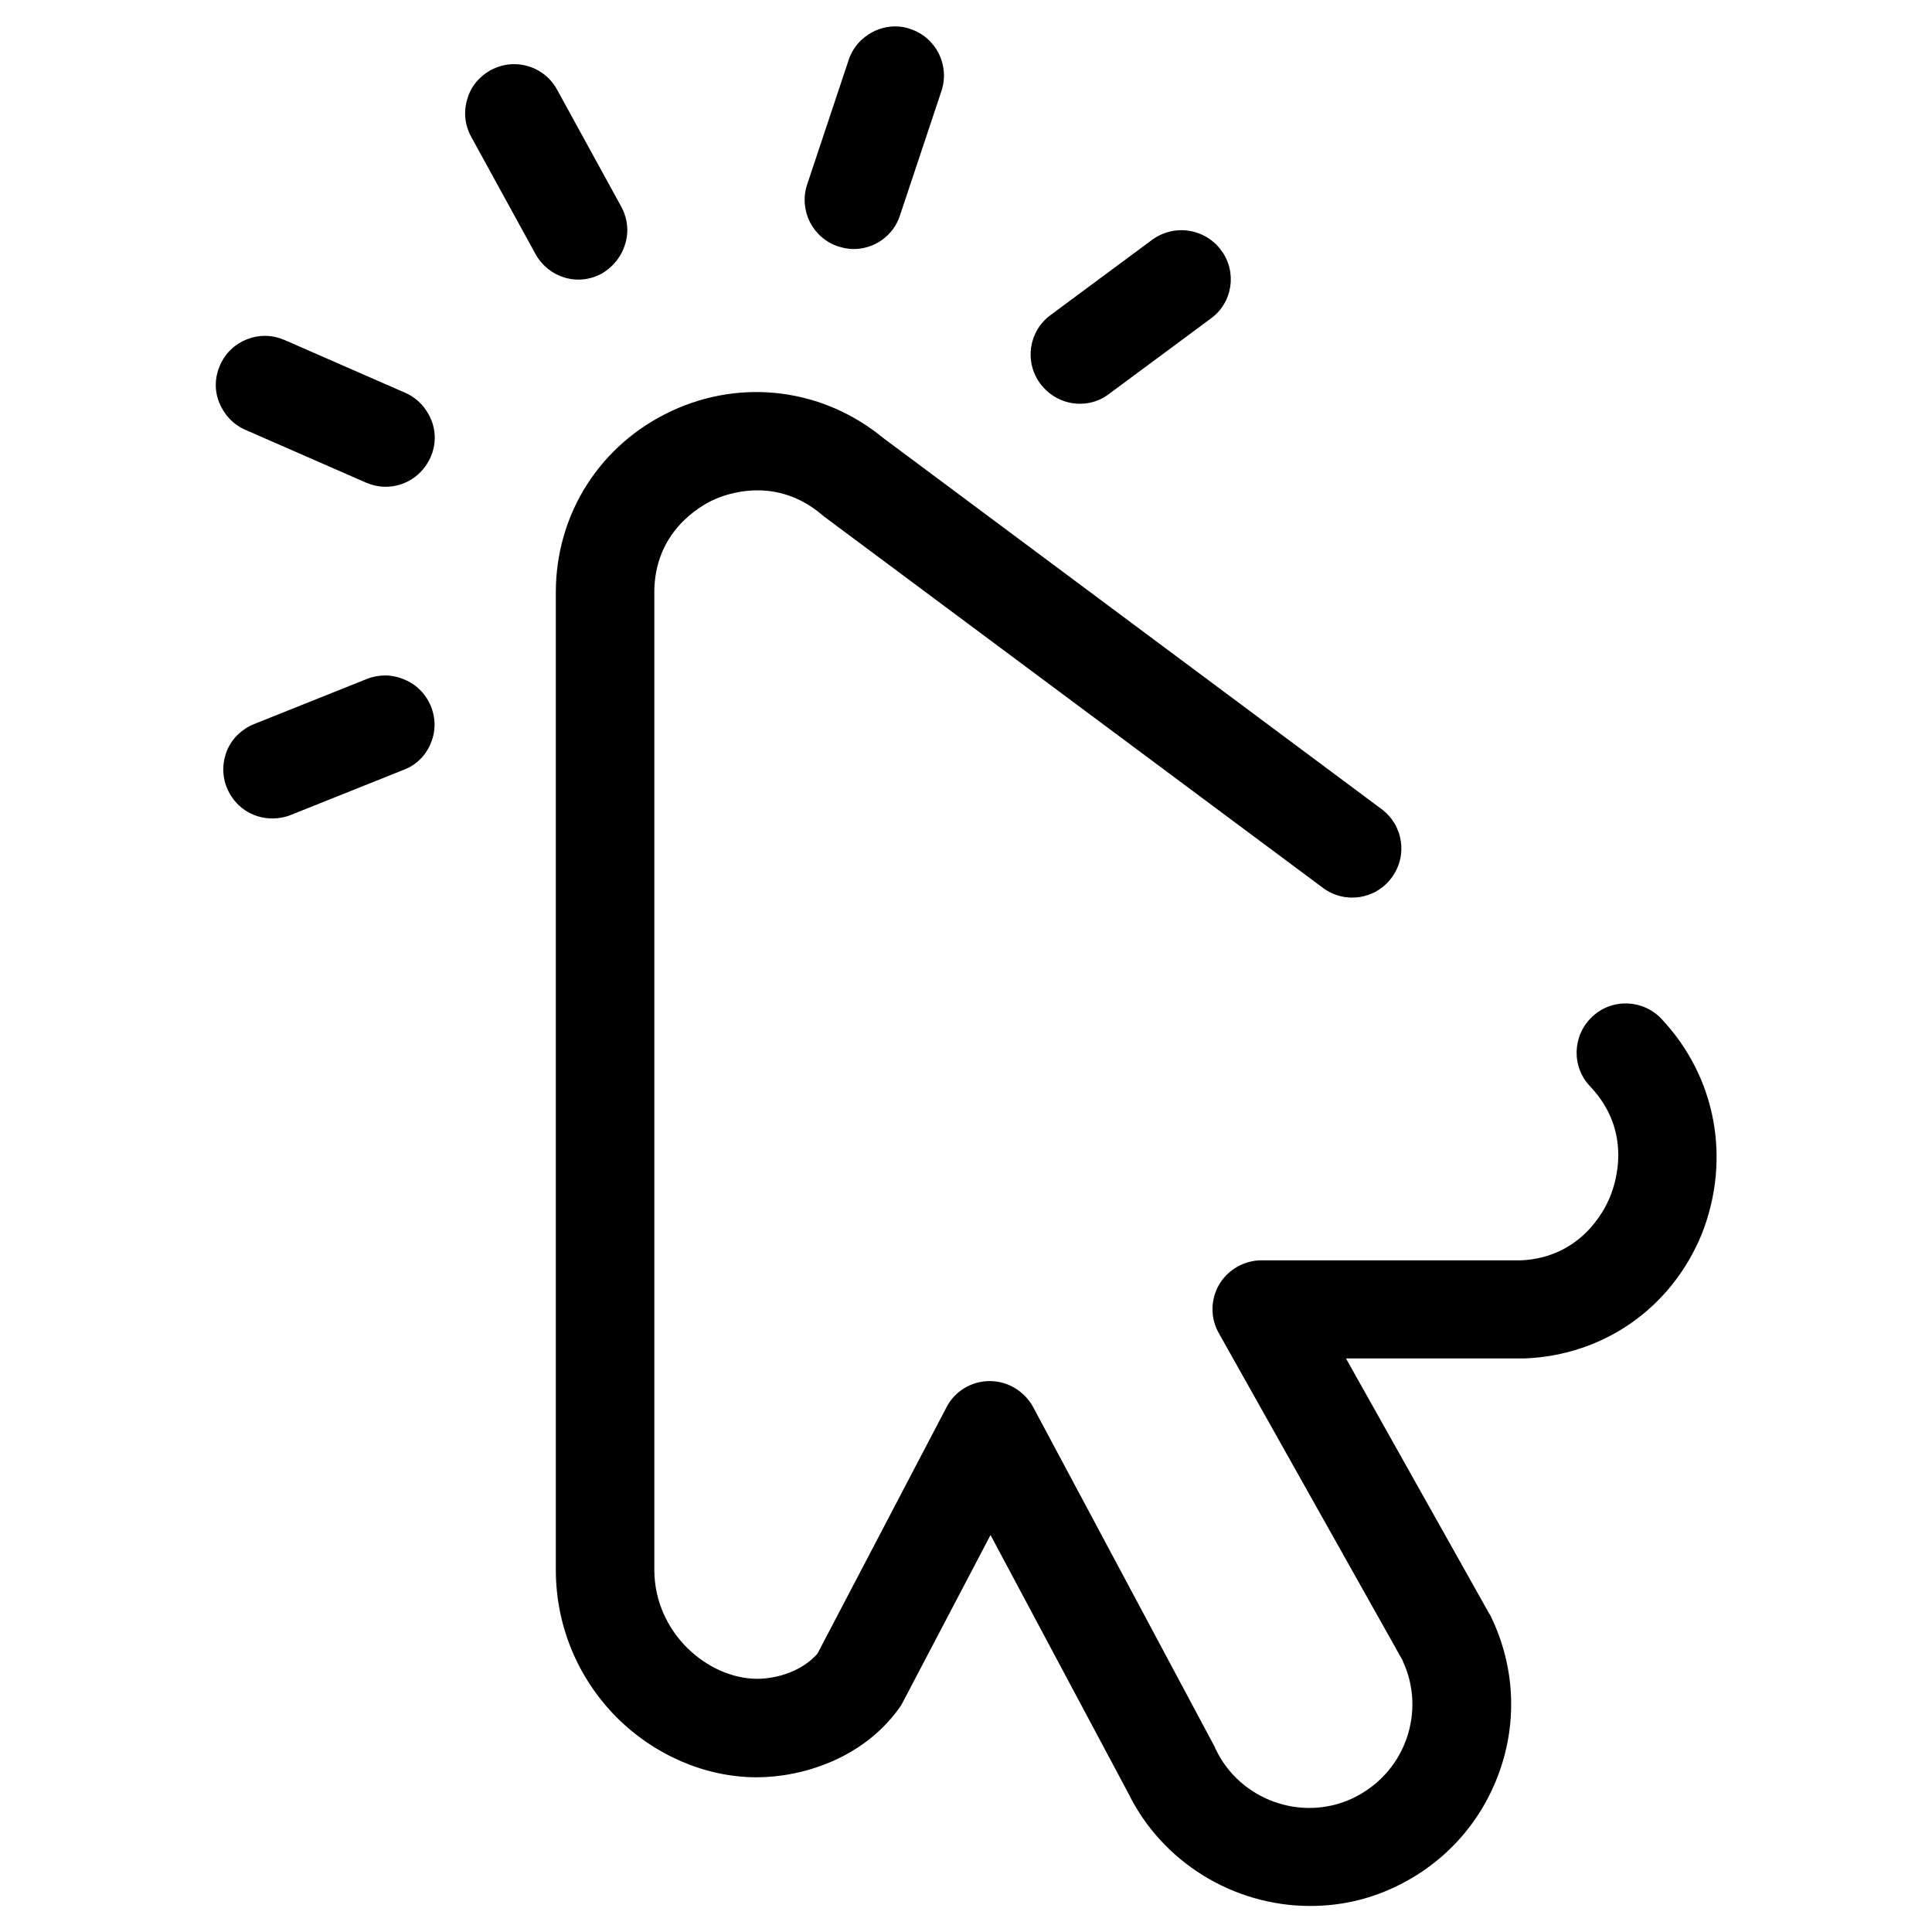 <?xml version="1.0" encoding="utf-8"?>
<!-- Generator: Adobe Illustrator 23.0.5, SVG Export Plug-In . SVG Version: 6.00 Build 0)  -->
<svg width="40" height="40" version="1.1" id="Layer_1" xmlns="http://www.w3.org/2000/svg" xmlns:xlink="http://www.w3.org/1999/xlink" x="0px" y="0px"
	 viewBox="0 0 512 512" style="enable-background:new 0 0 512 512;" xml:space="preserve">
<g>
	<path d="M58.3,96.8c-1.4,3.2-1.5,6.7-0.2,9.9c1.3,3.2,3.7,5.8,6.9,7.2l32,14c1.7,0.7,3.4,1.1,5.2,1.1c5.2,0,9.8-3.1,11.9-7.8
		c1.4-3.2,1.5-6.7,0.2-9.9c-1.3-3.2-3.7-5.8-6.9-7.2l-32-14C73.7,89.4,72,89,70.2,89c-1.6,0-3.2,0.3-4.7,0.9
		C62.2,91.2,59.7,93.6,58.3,96.8z"/>
	<path d="M323.6,66.3c-2.4-3.3-6.4-5.3-10.5-5.3c-2.8,0-5.5,0.9-7.7,2.5l-27,20c-5.8,4.3-7,12.4-2.7,18.2c2.5,3.3,6.3,5.3,10.5,5.3
		c2.8,0,5.5-0.9,7.7-2.6l27-20C326.7,80.2,327.9,72,323.6,66.3z"/>
	<path d="M114.1,197.1c1.4-3.2,1.4-6.7,0.1-9.9s-3.8-5.8-7-7.1c-1.6-0.7-3.4-1.1-5.1-1.1c-1.6,0-3.3,0.3-4.8,0.9l-30,12
		c-3.2,1.3-5.8,3.8-7.1,6.9s-1.4,6.7-0.1,9.9c2,5,6.7,8.2,12.1,8.2c1.6,0,3.3-0.3,4.8-0.9l30-12
		C110.2,202.8,112.8,200.3,114.1,197.1z"/>
	<path d="M165.7,64.6c1-3.3,0.6-6.8-1.1-9.9l-17-31c-2.3-4.2-6.7-6.7-11.4-6.7c-2.2,0-4.3,0.6-6.2,1.6c-3,1.7-5.3,4.4-6.2,7.8
		c-1,3.3-0.6,6.8,1.1,9.9l17,31c2.3,4.2,6.7,6.8,11.4,6.8c2.2,0,4.3-0.6,6.2-1.6C162.5,70.7,164.7,68,165.7,64.6z"/>
	<path d="M249.5,24.1c1.1-3.3,0.8-6.8-0.7-9.9c-1.6-3.1-4.2-5.4-7.5-6.5l0,0C240,7.2,238.6,7,237.2,7c-2,0-4,0.5-5.8,1.4
		c-3.1,1.6-5.4,4.2-6.5,7.5l-11,33c-1.1,3.3-0.8,6.8,0.7,9.9c1.6,3.1,4.2,5.4,7.5,6.5c1.3,0.4,2.7,0.7,4.1,0.7
		c5.6,0,10.6-3.6,12.3-8.9L249.5,24.1z"/>
	<path d="M440.3,270L440.3,270c-4.9-5.2-13.2-5.5-18.4-0.5c-5.2,4.9-5.5,13.2-0.5,18.4c11.2,11.8,6.9,25.3,5.3,29.2
		c-1.5,3.8-7.8,16.1-23.5,16.9h-0.3h-68.6c-4.6,0-8.9,2.5-11.2,6.4s-2.4,8.9-0.1,12.9l48.7,86.7l0.1,0.3c3,6.5,3.3,13.8,0.9,20.6
		c-2.5,7-7.6,12.5-14.3,15.7c-13.5,6.3-29.8,0.4-36.2-13c-0.1-0.2-0.2-0.3-0.2-0.5l-48.2-90.2c-2.3-4.2-6.7-6.9-11.5-6.9
		c-4.9,0-9.3,2.7-11.5,7l-34.2,65.3l-0.7,0.7c-3.5,3.6-9.5,5.9-15.3,5.9h-0.1c-12.8-0.1-27.1-12-27.1-29V157c0-16,12-22.8,15.6-24.5
		c3.7-1.7,16.6-6.4,28.8,3.9c0.2,0.2,0.4,0.3,0.6,0.5l132.2,98.4c5.8,4.3,13.9,3.1,18.2-2.7c4.3-5.8,3.1-13.9-2.7-18.2l-132-98.3
		c-15.9-13.1-37.4-15.9-56.1-7.2c-18.9,8.8-30.7,27.2-30.7,48.1v259c0,14.7,5.7,28.6,16.1,39.1c10,10,23.4,15.8,36.8,15.9h0.3
		c11.9,0,28-4.8,37.7-18.2c0.4-0.5,0.7-1,1-1.6l23.3-44.4l36.5,68.4c8.9,18.2,27.8,29.9,48.2,29.9c7.7,0,15.2-1.6,22.2-4.9
		c13.1-6.1,23-16.9,27.9-30.5s4.1-28.3-2.2-41.3c-0.1-0.2-0.2-0.5-0.4-0.7l-38-67.7h46.8c0.2,0,0.3,0,0.5,0c21-0.8,39-13.4,47-33
		C458.8,307.2,454.8,285.4,440.3,270z"/>
</g>
</svg>
